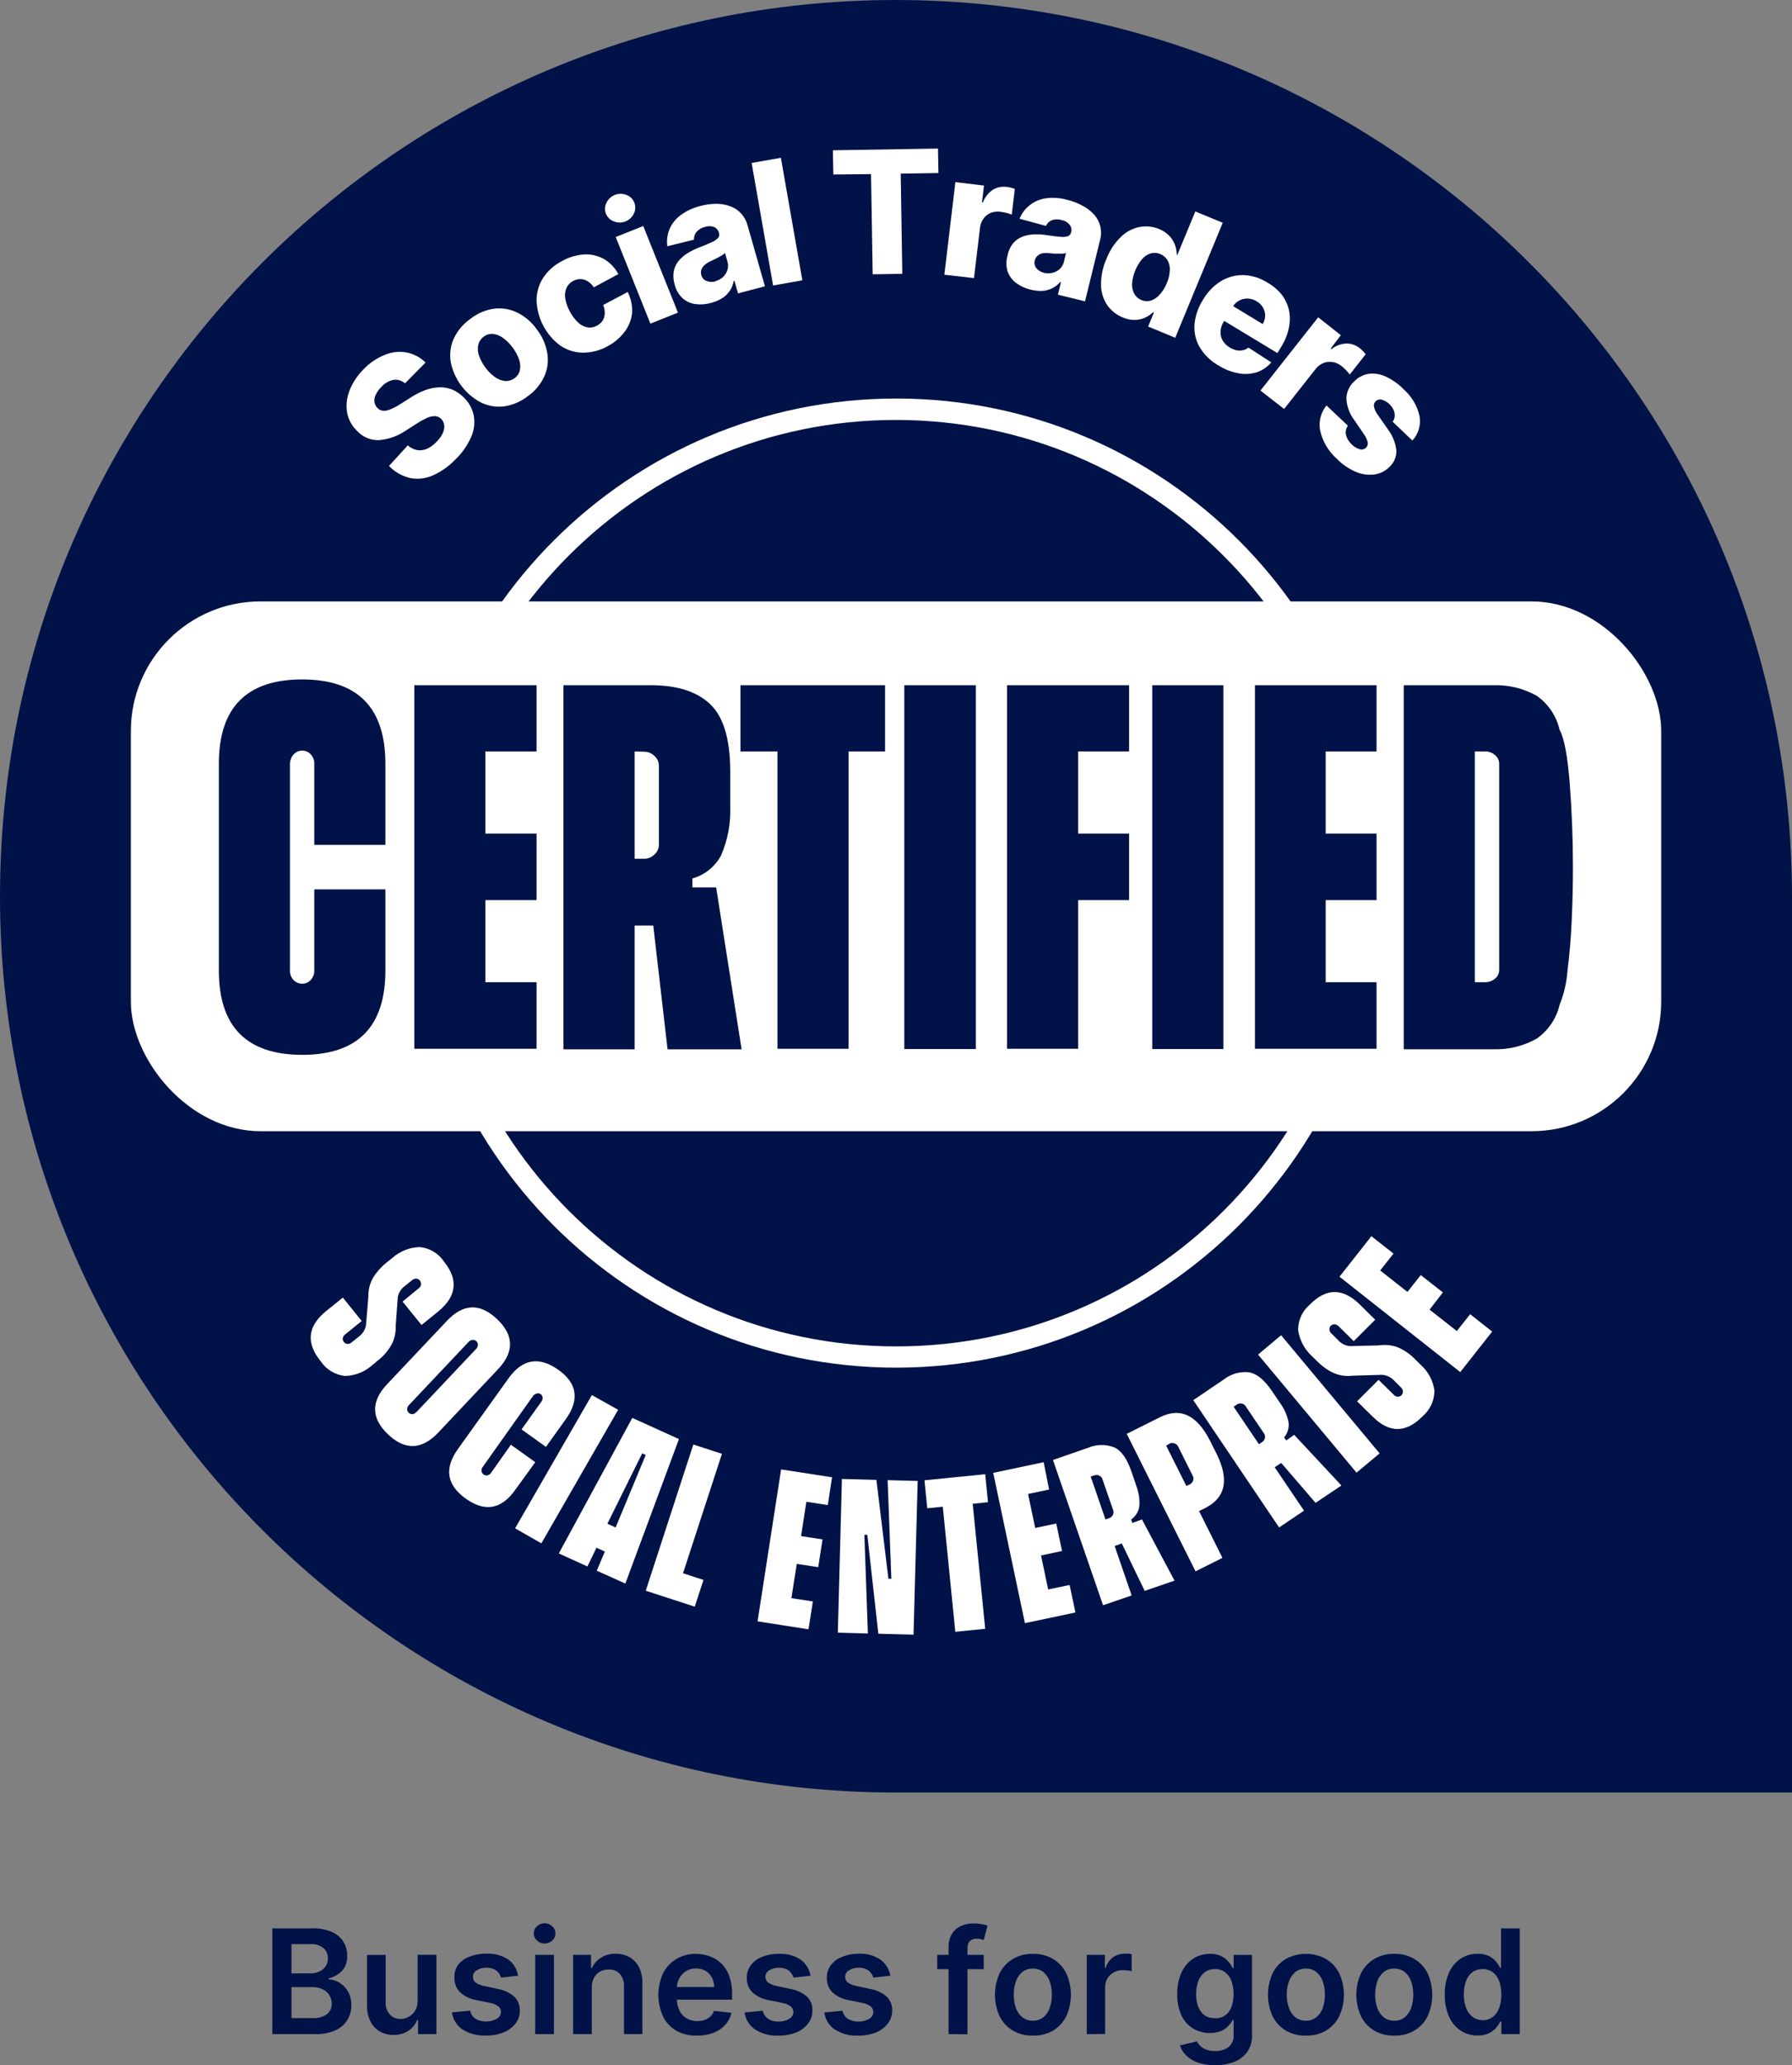 <?xml version="1.0" encoding="UTF-8"?>
<svg id="Layer_2" data-name="Layer 2" xmlns="http://www.w3.org/2000/svg" width="250.48" height="288.581" viewBox="0 0 250.48 288.581">
  <rect x="0" y="0" width="250.48" height="288.581" fill="#808080" stroke="none"/>
  <defs>
    <style>
      .cls-1 {
        fill: #fff;
      }

      .cls-2 {
        fill: #001247;
      }
    </style>
  </defs>
  <g id="Layer_1-2" data-name="Layer 1">
    <path class="cls-2" d="M125.24,0C56.072,0,0,56.072,0,125.24s56.072,125.24,125.24,125.24h125.24v-125.24C250.403,56.104,194.376.077,125.24,0Z"/>
    <path class="cls-1" d="M125.24,191.11c-37.395-.028-67.688-30.365-67.66-67.76.028-37.395,30.365-67.688,67.76-67.66,37.38.028,67.665,30.34,67.66,67.72-.05,37.393-30.367,67.683-67.76,67.7ZM125.24,58.68c-35.749.017-64.717,29.011-64.7,64.76.017,35.749,29.011,64.717,64.76,64.7,35.738-.017,64.7-28.992,64.7-64.73-.039-35.745-29.015-64.708-64.76-64.73Z"/>
    <rect class="cls-1" x="18.29" y="84.04" width="213.91" height="74.03" rx="18.12" ry="18.12"/>
    <path class="cls-2" d="M43.93,124.28h9.94v11.32c0,7.873-3.88,11.807-11.64,11.8-7.76-.007-11.64-3.94-11.64-11.8v-28.86c0-7.867,3.88-11.8,11.64-11.8s11.64,3.933,11.64,11.8v11.32h-9.94v-11.24c.04-.537-.153-1.066-.53-1.45-.31-.312-.731-.488-1.17-.49-.269.001-.534.07-.77.2-.266.161-.489.384-.65.65-.196.329-.293.707-.28,1.09v28.7c-.043.537.15,1.067.53,1.45.635.646,1.673.655,2.319.021.007-.007.014-.014.021-.021.376-.385.569-.913.53-1.45v-11.24Z"/>
    <path class="cls-2" d="M75,105h-7.15v11.48h7.15v9.3h-7.15v11.47h7.15v9.3h-17.09v-50.8h17.09v9.25Z"/>
    <path class="cls-2" d="M100.1,124l3.56,22.63h-10.35l-2-17.3h-2.6v17.3h-9.95v-50.88h12.24c3.66,0,6.43.89,8.28,2.66s2.79,4.91,2.79,9.38v4.93c.088,2.345-.352,4.679-1.29,6.83-.844,1.565-2.288,2.721-4,3.2v1.25h3.32ZM88.71,105v15h1.45c.485-.027.943-.23,1.29-.57.418-.356.656-.88.65-1.43v-10.94c.013-.557-.226-1.089-.65-1.45-.347-.34-.805-.543-1.29-.57l-1.45-.04Z"/>
    <path class="cls-2" d="M123.71,95.75v9.25h-5.1v41.55h-9.94v-41.55h-5.17v-9.25h20.21Z"/>
    <path class="cls-2" d="M136.4,146.59h-10v-50.84h10v50.84Z"/>
    <path class="cls-2" d="M157.82,105h-7.12v11.48h7.12v9.3h-7.12v20.77h-9.94v-50.8h17.06l0,9.25Z"/>
    <path class="cls-2" d="M171,146.59h-9.94v-50.84h9.94v50.84Z"/>
    <path class="cls-2" d="M192.41,105h-7.11v11.48h7.11v9.3h-7.11v11.47h7.11v9.3h-17v-50.8h17v9.25Z"/>
    <path class="cls-2" d="M196.21,146.59v-50.84h12.61c2.098-.056,4.172.459,6,1.49,1.611,1.14,2.743,2.835,3.18,4.76.64,1.13,1.11,3.63,1.41,7.48s.45,7.75.45,11.68c0,2.48-.057,4.943-.17,7.39-.1,2.46-.31,4.84-.6,7.16-.121,1.61-.489,3.192-1.09,4.69-.448,1.917-1.588,3.601-3.2,4.73-1.828,1.031-3.902,1.546-6,1.49h-12.59v-.03ZM206.15,105v32.25h1.46c.486-.001.956-.17,1.33-.48.401-.305.628-.786.61-1.29v-28.7c.018-.504-.209-.985-.61-1.29-.369-.32-.842-.495-1.33-.49l-1.46-0Z"/>
    <path class="cls-1" d="M56.61,53.57c-.438-.392-1.027-.571-1.61-.49-.663.132-1.262.485-1.7,1-.334.32-.605.7-.8,1.12-.152.31-.208.658-.16,1,.048.298.188.574.4.79.159.18.368.309.6.37.24.055.49.055.73,0,.323-.082.636-.203.93-.36.347-.161.681-.348,1-.56l1.3-.82c.665-.448,1.38-.817,2.13-1.1.64-.241,1.316-.377,2-.4.605-.019,1.208.086,1.77.31.593.253,1.132.616,1.59,1.07.733.691,1.233,1.592,1.43,2.58.18,1.014.051,2.06-.37,3-.514,1.16-1.248,2.209-2.16,3.09-.893.941-1.959,1.702-3.14,2.24-.993.459-2.104.599-3.18.4-1.145-.261-2.188-.852-3-1.7l2.63-2.88c.371.339.827.571,1.32.67.465.07.941.004,1.37-.19.513-.239.972-.579,1.35-1,.357-.338.646-.742.85-1.19.17-.34.239-.722.2-1.1-.041-.336-.192-.649-.43-.89-.221-.218-.511-.353-.82-.38-.372-.009-.741.066-1.08.22-.501.219-.983.48-1.44.78l-1.57,1c-1.099.756-2.372,1.22-3.7,1.35-1.183.067-2.333-.403-3.13-1.28-.738-.692-1.233-1.604-1.41-2.6-.158-1.033-.037-2.089.35-3.06.451-1.128,1.132-2.15,2-3,.843-.877,1.867-1.559,3-2,.95-.387,1.992-.491,3-.3.993.197,1.905.684,2.62,1.4l-2.87,2.91Z"/>
    <path class="cls-1" d="M73.76,55.37c-.966.757-2.115,1.247-3.33,1.42-1.108.131-2.231-.063-3.23-.56-2.182-1.157-3.725-3.237-4.2-5.66-.179-1.101-.033-2.231.42-3.25.523-1.113,1.33-2.068,2.34-2.77.966-.763,2.12-1.254,3.34-1.42,1.105-.13,2.224.064,3.22.56,1.093.546,2.032,1.357,2.73,2.36.748.964,1.246,2.097,1.45,3.3.184,1.101.037,2.232-.42,3.25-.513,1.113-1.314,2.069-2.32,2.77ZM71.93,52.84c.377-.269.64-.668.74-1.12.097-.502.055-1.02-.12-1.5-.436-1.198-1.215-2.241-2.24-3-.409-.307-.892-.501-1.4-.56-.462-.038-.922.098-1.29.38-.39.275-.664.685-.77,1.15-.104.5-.069,1.018.1,1.5.211.609.518,1.179.91,1.69.372.51.824.956,1.34,1.32.41.302.893.488,1.4.54.477.03.949-.112,1.33-.4Z"/>
    <path class="cls-1" d="M84.92,48.38c-1.074.605-2.288.915-3.52.9-1.109-.024-2.186-.372-3.1-1-1.994-1.486-3.208-3.795-3.3-6.28-.007-1.114.305-2.208.9-3.15.677-1.024,1.612-1.851,2.71-2.4.95-.526,2.006-.833,3.09-.9.953-.04,1.898.185,2.73.65.847.503,1.539,1.23,2,2.1l-3.43,1.85c-.314-.493-.781-.869-1.33-1.07-.52-.152-1.079-.087-1.55.18-.403.206-.729.535-.93.94-.2.455-.266.958-.19,1.45.1.65.317,1.277.64,1.85.296.593.696,1.128,1.18,1.58.362.346.818.579,1.31.67.448.07.906-.015,1.3-.24.318-.158.591-.396.79-.69.19-.3.297-.645.31-1,.014-.411-.061-.821-.22-1.2l3.43-1.82c.446.889.656,1.877.61,2.87-.08.953-.427,1.864-1,2.63-.639.872-1.47,1.583-2.43,2.08Z"/>
    <path class="cls-1" d="M87.43,30.94c-.52.21-1.1.21-1.62,0-.507-.179-.912-.57-1.11-1.07-.201-.496-.176-1.055.07-1.53.23-.507.65-.902,1.17-1.1.52-.21,1.1-.21,1.62,0,.506.177.909.569,1.1,1.07.201.495.179,1.052-.06,1.53-.232.505-.652.899-1.17,1.1ZM90.91,45.22l-4.85-12.1,3.85-1.54,4.85,12.1-3.85,1.54Z"/>
    <path class="cls-1" d="M99.48,42.3c-.725.221-1.488.289-2.24.2-.672-.08-1.303-.362-1.81-.81-.555-.511-.945-1.176-1.12-1.91-.19-.601-.238-1.238-.14-1.86.104-.535.337-1.036.68-1.46.37-.438.809-.813,1.3-1.11.539-.327,1.109-.601,1.7-.82.7-.27,1.25-.5,1.66-.7.329-.133.625-.334.87-.59.155-.191.2-.448.12-.68h0c-.085-.381-.35-.698-.71-.85-.408-.141-.852-.141-1.26,0-.457.105-.869.35-1.18.7-.246.304-.371.689-.35,1.08l-3.72.92c-.11-.773-.02-1.561.26-2.29.31-.765.813-1.437,1.46-1.95.81-.627,1.739-1.083,2.73-1.34.744-.218,1.514-.336,2.29-.35.68-.013,1.358.095,2,.32.587.203,1.116.546,1.54,1,.439.465.755,1.032.92,1.65l2.44,8.55-3.76,1-.5-1.75h-.1c-.165.976-.731,1.839-1.56,2.38-.47.299-.982.525-1.52.67ZM99.97,39.3c.404-.109.778-.311,1.09-.59.295-.27.51-.616.62-1,.115-.378.115-.782,0-1.16l-.34-1.19c-.114.105-.238.199-.37.28-.15.1-.31.19-.49.29s-.36.19-.55.28l-.55.26c-.32.136-.617.322-.88.55-.213.174-.376.402-.47.66-.075.248-.075.512,0,.76.087.377.357.685.72.82.398.157.837.181,1.25.07l-.03-.03Z"/>
    <path class="cls-1" d="M109.15,22.05l3,17.12-4.09.72-3-17.12,4.09-.72Z"/>
    <path class="cls-1" d="M116.48,24.38l-.06-3.38,14.69-.24.06,3.42-5.27.08.22,14-4.14.07-.23-14-5.27.05Z"/>
    <path class="cls-1" d="M132,38.39l1.54-12.94,4,.48-.28,2.36h.13c.261-.721.745-1.341,1.38-1.77.583-.349,1.267-.49,1.94-.4.199.023.396.06.59.11.187.048.371.108.55.18l-.43,3.59c-.24-.11-.492-.194-.75-.25-.277-.07-.557-.124-.84-.16-.46-.065-.928-.01-1.36.16-.4.171-.746.447-1,.8-.28.383-.45.837-.49,1.31l-.84,7-4.14-.47Z"/>
    <path class="cls-1" d="M144,40.46c-.724-.174-1.404-.494-2-.94-.536-.409-.942-.965-1.17-1.6-.212-.721-.212-1.489,0-2.21.113-.625.377-1.212.77-1.71.355-.412.804-.731,1.31-.93.534-.201,1.099-.309,1.67-.32.633-.02,1.266.023,1.89.13.74.11,1.33.18,1.79.21.335.043.676.016,1-.08.233-.084.405-.286.45-.53h0c.113-.371.039-.774-.2-1.08-.277-.335-.663-.561-1.09-.64-.446-.142-.924-.142-1.37,0-.38.146-.686.438-.85.81l-3.69-1c.285-.724.754-1.362,1.36-1.85.648-.527,1.424-.873,2.25-1,1.002-.146,2.024-.081,3,.19.759.173,1.49.452,2.17.83.625.312,1.185.739,1.65,1.26.85.952,1.162,2.268.83,3.5l-2.11,8.61-3.79-.93.43-1.77h-.1c-.316.361-.7.657-1.13.87-.431.222-.905.348-1.39.37-.566.021-1.133-.043-1.68-.19ZM145.89,38.12c.407.099.833.099,1.24,0,.373-.089.717-.272,1-.53.288-.269.489-.617.58-1l.29-1.21c-.148.032-.299.053-.45.06-.19.01-.38.01-.57,0h-.62l-.61-.05c-.332-.043-.668-.043-1,0-.27.05-.522.171-.73.35-.194.173-.328.405-.38.66-.109.366-.03.763.21,1.06.274.337.655.57,1.08.66h-.04Z"/>
    <path class="cls-1" d="M156.92,44.35c-.861-.347-1.603-.933-2.14-1.69-.558-.825-.864-1.794-.88-2.79-.023-1.274.237-2.538.76-3.7.46-1.202,1.185-2.286,2.12-3.17.726-.677,1.632-1.129,2.61-1.3.881-.144,1.785-.04,2.61.3.565.218,1.074.56,1.49,1,.341.374.603.812.77,1.29.142.433.219.884.23,1.34h.07l2.52-6.08,3.83,1.58-6.64,16.07-3.79-1.57.81-1.95-.12-.05c-.327.315-.706.572-1.12.76-.456.206-.95.315-1.45.32-.579-0-1.152-.123-1.68-.36ZM159.49,41.91c.425.189.902.225,1.35.1.476-.153.901-.433,1.23-.81.426-.462.764-.998,1-1.58.256-.571.405-1.185.44-1.81.037-.492-.067-.985-.3-1.42-.23-.391-.581-.696-1-.87-.429-.197-.915-.236-1.37-.11-.472.144-.893.422-1.21.8-.795.96-1.28,2.139-1.39,3.38-.04.494.06.99.29,1.43.211.396.549.709.96.89Z"/>
    <path class="cls-1" d="M170.3,51.06c-1.068-.603-1.964-1.471-2.6-2.52-.558-.955-.816-2.056-.74-3.16.103-1.236.508-2.428,1.18-3.47.608-1.067,1.47-1.967,2.51-2.62.949-.575,2.041-.869,3.15-.85,1.194.042,2.354.405,3.36,1.05.767.433,1.446,1.006,2,1.69.481.631.822,1.357,1,2.13.171.814.171,1.656,0,2.47-.192.947-.555,1.852-1.07,2.67l-.54.89-9.69-5.87,1.25-2.06,6.38,3.87c.218-.352.339-.756.35-1.17.001-.397-.102-.786-.3-1.13-.214-.366-.521-.67-.89-.88-.369-.234-.794-.365-1.23-.38-.409-.02-.817.07-1.18.26-.373.198-.687.491-.91.85l-1.27,2.1c-.261.409-.419.876-.46,1.36-.025.438.072.874.28,1.26.24.415.585.76,1,1,.287.178.601.31.93.39.296.065.604.065.9,0,.29-.056.561-.183.79-.37l3.2,2.07c-.538.621-1.227,1.092-2,1.37-.828.261-1.706.316-2.56.16-1.009-.184-1.973-.561-2.84-1.11Z"/>
    <path class="cls-1" d="M176.18,54.58l8.07-10.24,3.17,2.5-1.42,1.86.1.09c.599-.485,1.34-.762,2.11-.79.678-.001,1.335.232,1.86.66.154.125.301.259.44.4.136.139.262.286.38.44l-2.23,2.84c-.152-.217-.323-.421-.51-.61-.202-.205-.416-.399-.64-.58-.358-.29-.785-.483-1.24-.56-.435-.075-.882-.026-1.29.14-.442.179-.827.476-1.11.86l-4.38,5.56-3.31-2.57Z"/>
    <path class="cls-1" d="M197.42,61.56l-2.76-2.63c.16-.217.26-.472.29-.74.021-.286-.024-.573-.13-.84-.129-.309-.319-.588-.56-.82-.291-.312-.66-.54-1.07-.66-.313-.116-.665-.038-.9.2-.188.173-.282.426-.25.68.069.409.233.796.48,1.13l1.48,2.12c.648.854,1.055,1.865,1.18,2.93.031.868-.315,1.707-.95,2.3-.594.61-1.383.993-2.23,1.08-.893.094-1.794-.055-2.61-.43-.966-.436-1.841-1.05-2.58-1.81-1.151-1.042-1.951-2.415-2.29-3.93-.231-1.234.095-2.508.89-3.48l3,2.83c-.271.364-.373.826-.28,1.27.128.492.391.939.76,1.29.306.334.697.579,1.13.71.32.112.675.035.92-.2.199-.203.285-.491.23-.77-.108-.415-.294-.806-.55-1.15l-1.3-1.91c-.667-.865-1.06-1.91-1.13-3,.01-.916.397-1.788,1.07-2.41.553-.584,1.285-.968,2.08-1.09.83-.09,1.669.055,2.42.42.939.451,1.789,1.068,2.51,1.82,1.1.985,1.857,2.295,2.16,3.74.195,1.213-.177,2.448-1.01,3.35Z"/>
    <path class="cls-1" d="M55.31,185.25c.042.889-.144,1.774-.54,2.57-.498.907-1.179,1.701-2,2.33l-.74.61c-1.05.94-2.401,1.475-3.81,1.51-1.383-.149-2.628-.903-3.4-2.06-2.08-2.573-1.827-4.907.76-7l2.34-1.89,2.64,3.27-2.31,1.87c-.185.132-.308.335-.34.56-.016.184.041.368.16.51.114.148.284.243.47.26.224.021.447-.055.61-.21l1.07-.86c.5-.382.836-.94.94-1.56l.33-4c-.031-1.178.355-2.329,1.09-3.25.442-.58.956-1.101,1.53-1.55l.75-.6c1.055-.931,2.403-1.462,3.81-1.5,1.366.13,2.602.863,3.37,2,2.06,2.553,1.797,4.887-.79,7l-2.33,1.89-2.65-3.27,2.28-1.88c.128-.097.225-.229.28-.38.033-.128.033-.262,0-.39-.022-.11-.07-.213-.14-.3-.117-.145-.285-.238-.47-.26-.229-.022-.456.059-.62.22l-1.06.85c-.489.37-.824.908-.94,1.51l-.29,4Z"/>
    <path class="cls-1" d="M69.47,184.32c2.38,2.253,2.43,4.587.15,7l-8.37,8.87c-2.293,2.413-4.627,2.497-7,.25-2.373-2.247-2.427-4.58-.16-7l8.38-8.87c2.28-2.42,4.61-2.51,7-.25ZM58.21,197.32l8.33-8.82c.167-.155.262-.372.26-.6-.007-.186-.086-.361-.22-.49-.081-.078-.181-.133-.29-.16-.291-.063-.593.036-.79.26l-8.33,8.82c-.167.155-.262.372-.26.6.005.186.084.362.22.49.081.078.181.133.29.16.128.035.262.035.39,0,.16-.059.299-.163.4-.3v.04Z"/>
    <path class="cls-1" d="M71.41,201.88l3.41,2.44-2.82,3.89c-1.933,2.707-4.233,3.107-6.9,1.2-2.667-1.907-3.033-4.213-1.1-6.92l7.1-9.92c1.927-2.667,4.227-3.063,6.9-1.19s3.04,4.177,1.1,6.91l-2.79,3.89-3.41-2.44,2.76-3.86c.146-.175.211-.404.18-.63-.033-.185-.137-.35-.29-.46-.212-.13-.478-.13-.69,0-.149.064-.277.168-.37.3l-7,9.87c-.147.175-.213.404-.18.63.036.179.136.338.28.45.153.111.344.154.53.12.223-.037.418-.173.53-.37l2.76-3.91Z"/>
    <path class="cls-1" d="M75.67,215.66l-3.67-2.1,10.73-18.62,3.67,2.06-10.73,18.66Z"/>
    <path class="cls-1" d="M94.9,201.09l-7.49,20.19-4-1.8,1.14-2.67-1.18-.54-1.26,2.62-4-1.82,10.27-18.94,6.52,2.96ZM89.76,203.09l-4.86,9.83,1.15.52,4.21-10.13-.5-.22Z"/>
    <path class="cls-1" d="M95.47,219.84l2.86.93-1.22,3.74-6.85-2.23,6.65-20.43,4,1.3-5.44,16.69Z"/>
    <path class="cls-1" d="M115.71,210.31l-3-.46-.74,4.8,3,.46-.6,3.88-3-.46-.75,4.79,3,.46-.61,3.89-7.12-1.11,3.29-21.23,7.12,1.1-.59,3.88Z"/>
    <path class="cls-1" d="M124.07,206.83l4.2.11-.58,21.48-4.92-.13-1.54-13.82h-.41l.49,13.79-4.2-.12.57-21.48,4.82.13,1.68,13.82h.41l-.52-13.78Z"/>
    <path class="cls-1" d="M137.71,206l.39,3.91-2.14.22,1.75,17.47-4.18.42-1.75-17.48-2.17.22-.39-3.91,8.49-.85Z"/>
    <path class="cls-1" d="M146.64,208.14l-2.94.62,1,4.75,2.94-.62.81,3.84-2.94.62,1,4.75,3-.62.81,3.84-7.06,1.49-4.43-21,7.05-1.49.76,3.82Z"/>
    <path class="cls-1" d="M159.62,212.32l4.55,8.55-4.17,1.43-3.2-6.63-1,.36,2.38,6.91-4,1.37-7-20.3,4.87-1.69c1.169-.505,2.49-.534,3.68-.08,1,.45,1.79,1.57,2.41,3.36.43,1.25.66,1.9.68,2,.361.925.508,1.92.43,2.91-.119.736-.53,1.392-1.14,1.82l.17.48,1.34-.49ZM152.45,206.32l2.07,6,.58-.2c.191-.079.347-.225.44-.41.12-.203.142-.449.06-.67l-1.51-4.36c-.074-.223-.242-.402-.46-.49-.184-.089-.394-.106-.59-.05l-.59.18Z"/>
    <path class="cls-1" d="M162.11,198.05c2.867-1.44,5.22-.327,7.06,3.34l.93,1.86c1.733,3.567,1.183,6.06-1.65,7.48l-.85.42,3.27,6.54-3.76,1.88-9.62-19.21,4.62-2.31ZM163,202l2.83,5.65.55-.27c.111-.062.204-.152.27-.26.093-.122.148-.267.16-.42.019-.155-.008-.312-.08-.45l-2.06-4.13c-.107-.209-.295-.365-.52-.43-.192-.078-.408-.078-.6,0l-.55.31Z"/>
    <path class="cls-1" d="M180.9,200.5l6.6,7.08-3.62,2.42-4.8-5.58-.91.61,4.1,6.06-3.48,2.35-12-17.79,4.27-2.89c1-.784,2.268-1.143,3.53-1,1.07.18,2.14,1.05,3.2,2.62l1.17,1.72c.582.803.978,1.725,1.16,2.7.077.744-.151,1.486-.63,2.06l.29.42,1.12-.78ZM172.43,196.57l3.54,5.24.51-.35c.165-.122.279-.3.32-.5.06-.227.016-.469-.12-.66l-2.58-3.82c-.128-.203-.342-.335-.58-.36-.2-.036-.407.003-.58.11l-.51.34Z"/>
    <path class="cls-1" d="M192.84,203.09l-3.23,2.69-13.76-16.5,3.22-2.7,13.77,16.51Z"/>
    <path class="cls-1" d="M192.73,188c.877-.137,1.775-.051,2.61.25.965.409,1.834,1.015,2.55,1.78l.68.67c1.054.934,1.739,2.215,1.93,3.61.002,1.391-.609,2.711-1.67,3.61-2.32,2.353-4.653,2.353-7,0l-2.14-2.11,3-3,2.12,2.08c.144.177.361.28.59.28.187-.004.366-.079.5-.21.125-.137.197-.315.2-.5-.006-.227-.108-.441-.28-.59l-1-1c-.434-.453-1.024-.724-1.65-.76l-4.06.12c-.57.072-1.147.051-1.71-.06-.579-.123-1.134-.343-1.64-.65-.625-.38-1.199-.837-1.71-1.36-.39-.38-.62-.6-.68-.67-1.04-.948-1.718-2.228-1.92-3.62-.016-1.373.582-2.682,1.63-3.57,2.3-2.34,4.633-2.34,7,0l2.14,2.11-3,3-2.11-2.09c-.115-.112-.256-.194-.41-.24-.128-.036-.262-.036-.39,0-.11.031-.21.089-.29.17-.128.131-.2.307-.2.49.003.228.105.444.28.59l1,1c.418.449.989.723,1.6.77l4.03-.1Z"/>
    <path class="cls-1" d="M194.78,175.17l-1.86,2.36,3.81,3,1.86-2.36,3.09,2.43-1.86,2.4,3.81,3,1.86-2.36,3.08,2.43-4.46,5.66-16.88-13.33,4.46-5.66,3.09,2.43Z"/>
    <path class="cls-2" d="M38.06,284.24v-14.78h5.66c.916-.029,1.827.142,2.67.5.662.285,1.223.763,1.61,1.37.363.603.547,1.297.53,2,.019.535-.101,1.066-.35,1.54-.226.402-.545.745-.93,1-.397.264-.837.457-1.3.57v.14c.535.034,1.054.199,1.51.48.494.303.904.726,1.19,1.23.318.589.477,1.251.46,1.92.01.726-.184,1.439-.56,2.06-.401.636-.982,1.137-1.67,1.44-.887.38-1.846.56-2.81.53l-6.01-0ZM40.74,275.75h2.65c.43.004.857-.085,1.25-.26.354-.154.657-.408.87-.73.222-.33.334-.722.32-1.12.015-.535-.204-1.05-.6-1.41-.498-.41-1.137-.611-1.78-.56h-2.71v4.08ZM40.74,282h2.88c.744.064,1.487-.134,2.1-.56.426-.355.665-.886.65-1.44.005-.42-.11-.833-.33-1.19-.22-.359-.54-.648-.92-.83-.444-.22-.935-.326-1.43-.31h-2.95v4.33Z"/>
    <path class="cls-2" d="M58.37,279.58v-6.42h2.63v11.08h-2.56v-2h-.11c-.248.619-.676,1.149-1.23,1.52-.623.407-1.356.613-2.1.59-.676.015-1.343-.154-1.93-.49-.566-.332-1.019-.827-1.3-1.42-.331-.706-.492-1.48-.47-2.26v-7h2.61v6.65c-.029.611.179,1.209.58,1.67.395.415.948.64,1.52.62.811-.01,1.561-.432,1.99-1.12.256-.428.384-.921.37-1.42Z"/>
    <path class="cls-2" d="M72.42,276.08l-2.38.26c-.074-.243-.193-.47-.35-.67-.178-.225-.408-.404-.67-.52-.316-.134-.657-.199-1-.19-.481-.016-.956.105-1.37.35-.342.177-.552.535-.54.92-.009.303.12.593.35.79.362.25.776.417,1.21.49l1.89.41c.858.14,1.661.514,2.32,1.08.517.507.8,1.206.78,1.93.006.664-.209,1.311-.61,1.84-.439.55-1.015.974-1.67,1.23-.784.305-1.619.455-2.46.44-1.151.056-2.292-.241-3.27-.85-.813-.548-1.352-1.418-1.48-2.39l2.55-.24c.085.458.347.864.73,1.13.932.522,2.068.522,3,0,.343-.191.559-.548.57-.94.007-.304-.126-.595-.36-.79-.333-.248-.72-.413-1.13-.48l-1.89-.39c-.88-.132-1.701-.522-2.36-1.12-.51-.539-.784-1.259-.76-2-.041-.627.128-1.25.48-1.77.405-.532.953-.938,1.58-1.17.769-.306,1.593-.452,2.42-.43,1.086-.058,2.162.233,3.07.83.726.546,1.21,1.353,1.35,2.25Z"/>
    <path class="cls-2" d="M76.12,271.58c-.395.007-.777-.144-1.06-.42-.29-.251-.455-.617-.45-1-.002-.383.162-.748.45-1,.291-.269.674-.416,1.07-.41.395-.007.777.144,1.06.42.288.252.449.618.44,1,.006.382-.155.747-.44,1-.29.271-.673.418-1.07.41ZM74.81,284.24v-11.08h2.62v11.08h-2.62Z"/>
    <path class="cls-2" d="M82.72,277.74v6.5h-2.61v-11.08h2.5v1.84h.13c.261-.599.701-1.102,1.26-1.44.599-.375,1.293-.569,2-.56.698-.014,1.388.155,2,.49.573.333,1.035.827,1.33,1.42.331.706.489,1.481.46,2.26v7.06h-2.57v-6.65c.039-.631-.165-1.254-.57-1.74-.407-.435-.986-.666-1.58-.63-.426-.009-.847.094-1.22.3-.352.202-.64.501-.83.86-.212.425-.315.896-.3,1.37Z"/>
    <path class="cls-2" d="M97.4,284.45c-1.001.027-1.991-.211-2.87-.69-.805-.467-1.453-1.163-1.86-2-.861-1.907-.861-4.093,0-6,.41-.825,1.044-1.518,1.83-2,.832-.5,1.789-.753,2.76-.73.661-.004,1.318.107,1.94.33.604.216,1.156.556,1.62,1,.494.495.872,1.093,1.11,1.75.285.805.421,1.656.4,2.51v.8h-9.08v-1.76h6.58c-.001-.467-.115-.926-.33-1.34-.2-.384-.506-.703-.88-.92-.4-.233-.857-.351-1.32-.34-.497-.012-.987.12-1.41.38-.39.251-.713.595-.94,1-.224.422-.341.892-.34,1.37v1.54c-.001.573.132,1.138.39,1.65.223.441.571.806,1,1.05.454.255.969.383,1.49.37.34-.002.677-.056,1-.16.297-.104.569-.267.8-.48.23-.219.405-.49.51-.79l2.44.27c-.139.631-.443,1.214-.88,1.69-.452.494-1.014.874-1.64,1.11-.742.274-1.529.406-2.32.39Z"/>
    <path class="cls-2" d="M113.3,276.08l-2.39.26c-.066-.246-.185-.475-.35-.67-.171-.227-.399-.407-.66-.52-.316-.133-.657-.198-1-.19-.477-.016-.949.106-1.36.35-.338.183-.549.536-.55.92-.007.304.126.595.36.79.362.25.776.417,1.21.49l1.89.41c.864.134,1.674.504,2.34,1.07.519.505.799,1.207.77,1.93.006.664-.209,1.311-.61,1.84-.434.56-1.011.992-1.67,1.25-.78.304-1.613.454-2.45.44-1.151.058-2.293-.239-3.27-.85-.813-.548-1.352-1.418-1.48-2.39l2.54-.24c.089.459.354.865.74,1.13.436.275.946.407,1.46.38.527.028,1.05-.105,1.5-.38.343-.191.559-.548.57-.94.004-.306-.132-.597-.37-.79-.332-.25-.72-.415-1.13-.48l-1.89-.39c-.88-.133-1.7-.523-2.36-1.12-.511-.537-.782-1.259-.75-2-.022-.637.175-1.262.56-1.77.403-.534.952-.94,1.58-1.17.744-.295,1.54-.438,2.34-.42,1.086-.058,2.162.233,3.07.83.722.542,1.208,1.34,1.36,2.23Z"/>
    <path class="cls-2" d="M124.45,276.08l-2.38.26c-.074-.243-.193-.47-.35-.67-.178-.225-.408-.404-.67-.52-.316-.134-.657-.199-1-.19-.481-.016-.956.105-1.37.35-.338.183-.549.536-.55.92-.007.304.126.595.36.79.362.25.776.417,1.21.49l1.89.41c.864.134,1.674.504,2.34,1.07.517.507.8,1.206.78,1.93.006.664-.209,1.311-.61,1.84-.436.557-1.013.988-1.67,1.25-.784.305-1.619.455-2.46.44-1.151.056-2.292-.241-3.27-.85-.813-.548-1.352-1.418-1.48-2.39l2.55-.24c.085.458.347.864.73,1.13.932.522,2.068.522,3,0,.343-.191.559-.548.57-.94.007-.304-.126-.595-.36-.79-.333-.248-.72-.413-1.13-.48l-1.89-.39c-.88-.132-1.701-.522-2.36-1.12-.51-.539-.784-1.259-.76-2-.018-.636.18-1.26.56-1.77.405-.532.953-.938,1.58-1.17.728-.293,1.505-.443,2.29-.44,1.086-.058,2.162.233,3.07.83.737.54,1.232,1.348,1.38,2.25Z"/>
    <path class="cls-2" d="M137.5,273.16v2h-6.5v-2h6.5ZM132.59,284.24v-12.13c-.027-.651.133-1.296.46-1.86.296-.487.732-.873,1.25-1.11.548-.254,1.146-.38,1.75-.37.403-.003.805.034,1.2.11.264.047.524.11.78.19l-.52,2c-.11,0-.25-.07-.42-.1-.184-.042-.372-.063-.56-.06-.368-.028-.73.099-1,.35-.216.287-.322.642-.3,1v12l-2.64-.02Z"/>
    <path class="cls-2" d="M144.38,284.45c-.984.028-1.957-.217-2.81-.71-.796-.475-1.438-1.17-1.85-2-.864-1.907-.864-4.093,0-6,.409-.832,1.052-1.527,1.85-2,.852-.496,1.825-.745,2.81-.72.988-.024,1.964.225,2.82.72.792.476,1.431,1.171,1.84,2,.864,1.907.864,4.093,0,6-.412.827-1.05,1.521-1.84,2-.857.492-1.833.737-2.82.71ZM144.38,282.36c.533.018,1.054-.156,1.47-.49.41-.346.715-.8.88-1.31.204-.588.303-1.208.29-1.83.012-.626-.086-1.248-.29-1.84-.17-.511-.474-.967-.88-1.32-.418-.329-.938-.502-1.47-.49-.542-.018-1.073.156-1.5.49-.41.352-.718.808-.89,1.32-.199.593-.297,1.215-.29,1.84-.008.622.09,1.241.29,1.83.169.511.477.965.89,1.31.43.343.971.517,1.52.49l-.02 0Z"/>
    <path class="cls-2" d="M151.9,284.24v-11.08h2.53v1.84h.12c.161-.59.512-1.111,1-1.48.494-.349,1.086-.531,1.69-.52.163-.009.327-.009.49,0l.45.05v2.4c-.17-.05-.344-.083-.52-.1-.229-.031-.459-.048-.69-.05-.446-.011-.888.096-1.28.31-.371.192-.683.483-.9.84-.216.381-.327.812-.32,1.25v6.52l-2.57.02Z"/>
    <path class="cls-2" d="M169.82,288.58c-.823.017-1.642-.112-2.42-.38-.607-.209-1.161-.551-1.62-1-.388-.387-.679-.86-.85-1.38l2.35-.57c.127.222.281.427.46.61.234.232.513.412.82.53.416.152.857.224,1.3.21.655.029,1.301-.157,1.84-.53.513-.417.786-1.061.73-1.72v-2.1h-.13c-.157.303-.356.582-.59.83-.283.301-.623.543-1,.71-.504.207-1.046.306-1.59.29-.81.011-1.608-.197-2.31-.6-.712-.432-1.285-1.061-1.65-1.81-.432-.939-.641-1.966-.61-3-.029-1.059.179-2.112.61-3.08.36-.782.931-1.447,1.65-1.92.696-.431,1.501-.657,2.32-.65.552-.021,1.101.092,1.6.33.384.192.724.461,1,.79.224.262.416.551.57.86h.14v-1.83h2.56v11.26c.029.826-.209,1.64-.68,2.32-.47.629-1.113,1.109-1.85,1.38-.848.314-1.746.466-2.65.45ZM169.82,282.03c.5.016.993-.123,1.41-.4.408-.291.718-.699.89-1.17.213-.579.315-1.193.3-1.81.01-.625-.088-1.248-.29-1.84-.174-.484-.483-.907-.89-1.22-.411-.301-.911-.455-1.42-.44-.524-.015-1.039.147-1.46.46-.403.324-.708.753-.88,1.24-.2.579-.298,1.188-.29,1.8-.012.604.089,1.204.3,1.77.17.474.476.888.88,1.19.436.282.951.419,1.47.39l-.02.03Z"/>
    <path class="cls-2" d="M182.54,284.45c-.988.028-1.964-.217-2.82-.71-.79-.479-1.428-1.173-1.84-2-.864-1.907-.864-4.093,0-6,.409-.829,1.048-1.524,1.84-2,1.754-.961,3.876-.961,5.63,0,.795.473,1.435,1.168,1.84,2,.877,1.904.877,4.096,0,6-.408.83-1.047,1.524-1.84,2-.853.493-1.826.738-2.81.71ZM182.54,282.36c.533.021,1.056-.153,1.47-.49.413-.345.721-.799.89-1.31.2-.589.298-1.208.29-1.83.007-.625-.091-1.247-.29-1.84-.172-.512-.48-.968-.89-1.32-.417-.332-.937-.506-1.47-.49-.542-.016-1.072.157-1.5.49-.406.353-.71.809-.88,1.32-.207.591-.309,1.214-.3,1.84-.01.623.092,1.243.3,1.83.165.51.47.964.88,1.31.428.339.964.513,1.51.49l-.01 0Z"/>
    <path class="cls-2" d="M194.89,284.45c-.987.027-1.963-.218-2.82-.71-.79-.479-1.428-1.173-1.84-2-.864-1.907-.864-4.093,0-6,.409-.829,1.048-1.524,1.84-2,.856-.495,1.832-.744,2.82-.72.985-.025,1.958.224,2.81.72.798.473,1.441,1.168,1.85,2,.864,1.907.864,4.093,0,6-.412.83-1.054,1.525-1.85,2-.853.493-1.826.738-2.81.71ZM194.89,282.36c.533.021,1.056-.153,1.47-.49.413-.345.721-.799.89-1.31.2-.589.298-1.208.29-1.83.007-.625-.091-1.247-.29-1.84-.172-.512-.48-.968-.89-1.32-.417-.332-.937-.506-1.47-.49-.539-.018-1.067.156-1.49.49-.414.348-.722.806-.89,1.32-.204.592-.302,1.214-.29,1.84-.013.622.086,1.242.29,1.83.165.513.474.968.89,1.31.424.341.957.515,1.5.49l-.01 0Z"/>
    <path class="cls-2" d="M206.52,284.43c-.829.013-1.643-.22-2.34-.67-.716-.483-1.282-1.159-1.63-1.95-.426-.977-.631-2.035-.6-3.1-.034-1.073.175-2.139.61-3.12.357-.786.929-1.455,1.65-1.93.692-.432,1.494-.658,2.31-.65.555-.021,1.107.093,1.61.33.385.19.726.459,1,.79.224.262.416.551.57.86h.11v-5.53h2.62v14.78h-2.57v-1.75h-.16c-.158.309-.353.598-.58.86-.28.317-.62.575-1,.76-.499.235-1.049.345-1.6.32ZM207.25,282.29c.507.014,1.005-.145,1.41-.45.411-.326.72-.764.89-1.26.21-.604.312-1.241.3-1.88.014-.636-.088-1.27-.3-1.87-.17-.488-.475-.918-.88-1.24-.866-.6-2.014-.6-2.88,0-.405.326-.71.759-.88,1.25-.209.591-.31,1.214-.3,1.84-.01.63.091,1.256.3,1.85.173.498.481.937.89,1.27.411.328.924.501,1.45.49v-0Z"/>
  </g>
</svg>
